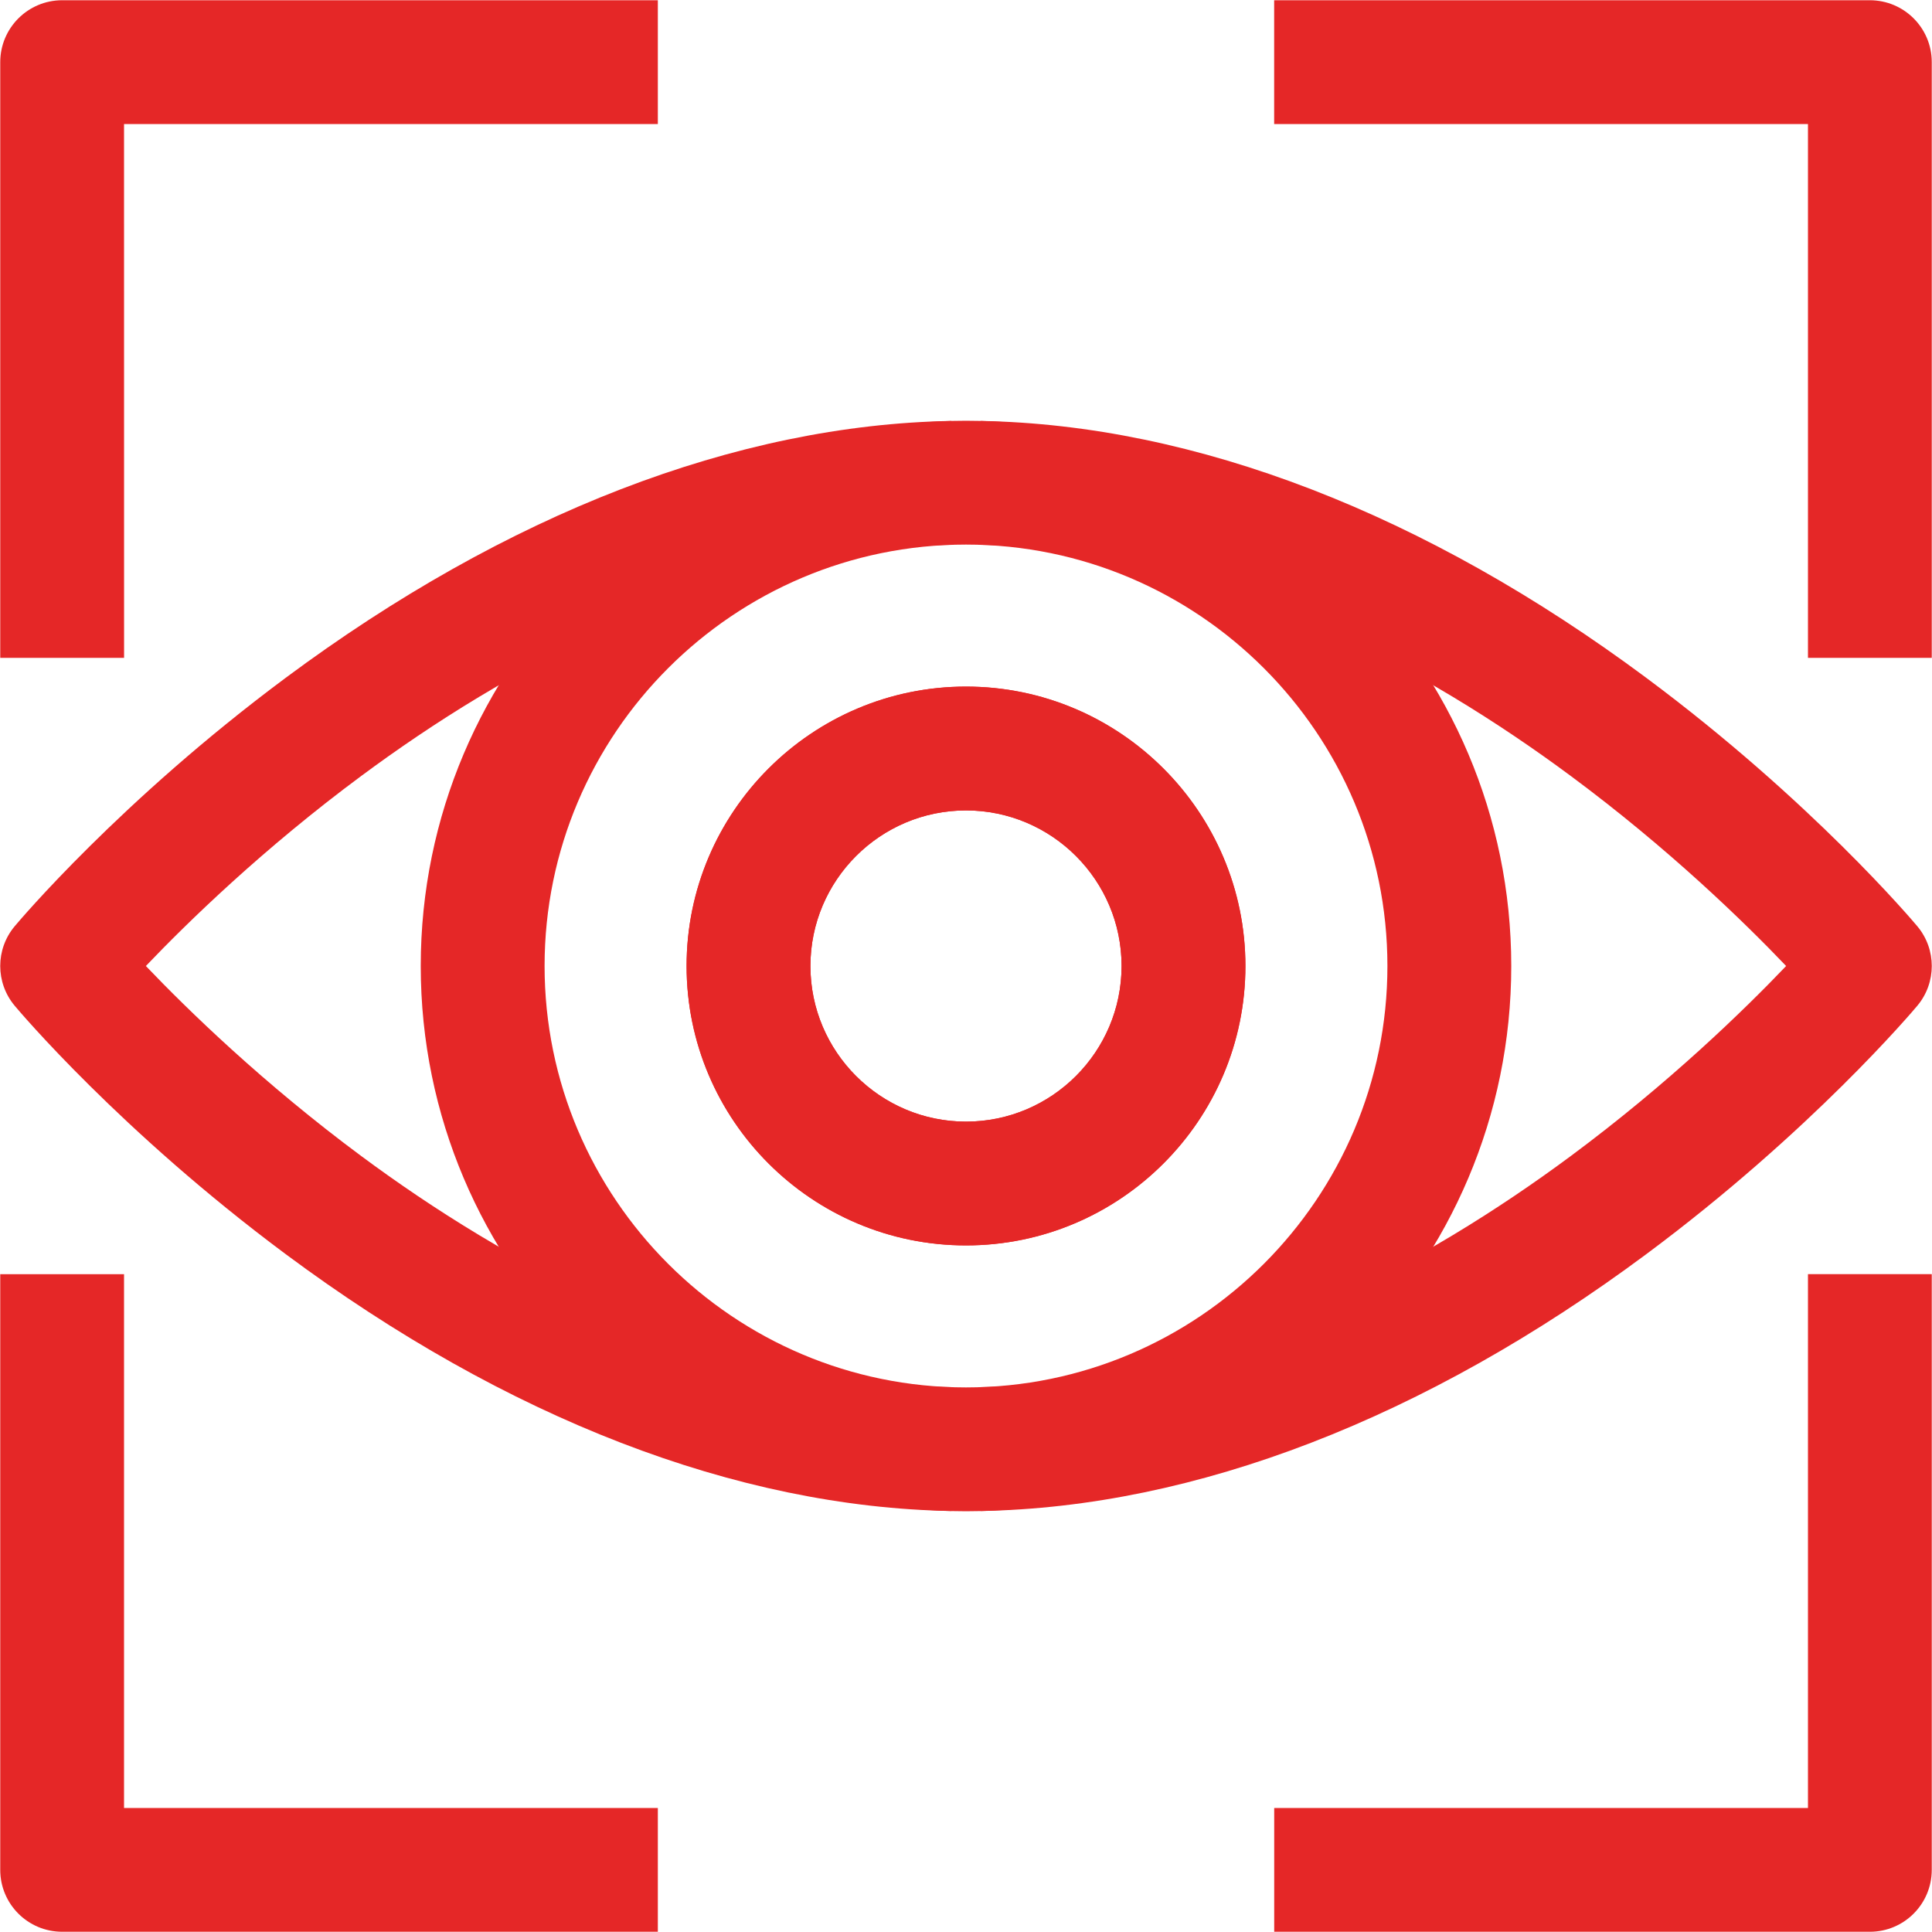 <svg width="40" height="40" viewBox="0 0 40 40" fill="none" xmlns="http://www.w3.org/2000/svg">
<path d="M20 25.785C16.81 25.785 14.215 23.19 14.215 20C14.215 16.811 16.81 14.215 20 14.215C23.19 14.215 25.785 16.811 25.785 20C25.785 23.19 23.19 25.785 20 25.785V25.785ZM20 16.779C18.224 16.779 16.779 18.224 16.779 20C16.779 21.777 18.224 23.222 20 23.222C21.776 23.222 23.221 21.776 23.221 20C23.221 18.224 21.776 16.779 20 16.779Z" fill="#E52727"/>
<path d="M20 31.289C13.775 31.289 8.711 26.225 8.711 20C8.711 13.775 13.775 8.711 20 8.711C26.225 8.711 31.289 13.775 31.289 20C31.289 26.225 26.225 31.289 20 31.289ZM20 11.275C15.189 11.275 11.275 15.189 11.275 20C11.275 24.811 15.189 28.725 20 28.725C24.811 28.725 28.725 24.811 28.725 20C28.725 15.189 24.811 11.275 20 11.275ZM20 25.785C16.81 25.785 14.215 23.19 14.215 20C14.215 16.811 16.81 14.215 20 14.215C23.19 14.215 25.785 16.811 25.785 20C25.785 23.19 23.19 25.785 20 25.785ZM20 16.779C18.224 16.779 16.779 18.224 16.779 20C16.779 21.777 18.224 23.222 20 23.222C21.776 23.222 23.221 21.776 23.221 20C23.221 18.224 21.776 16.779 20 16.779Z" fill="#E52727"/>
<path d="M20.306 31.284L20.261 28.721C25.171 28.634 29.633 26.074 32.511 23.942C34.556 22.426 36.118 20.903 36.98 20C36.118 19.097 34.556 17.573 32.511 16.058C29.633 13.926 25.171 11.365 20.261 11.278L20.306 8.715C24.748 8.794 29.514 10.634 34.09 14.038C37.504 16.577 39.608 19.072 39.696 19.177C40.095 19.653 40.095 20.347 39.696 20.823C39.608 20.928 37.504 23.423 34.09 25.962C29.514 29.365 24.748 31.206 20.306 31.284V31.284Z" fill="#E52727"/>
<path d="M19.694 31.284C15.252 31.206 10.486 29.365 5.91 25.962C2.496 23.423 0.392 20.928 0.304 20.823C-0.095 20.346 -0.095 19.653 0.304 19.177C0.392 19.072 2.496 16.576 5.91 14.037C10.486 10.634 15.252 8.794 19.694 8.715L19.739 11.278C14.829 11.365 10.367 13.925 7.489 16.058C5.444 17.573 3.882 19.097 3.02 20C3.882 20.903 5.444 22.426 7.489 23.942C10.367 26.074 14.829 28.634 19.739 28.721L19.694 31.284Z" fill="#E52727"/>
<path d="M2.569 13.62H0.005V1.287C0.005 0.579 0.579 0.005 1.287 0.005H13.62V2.569H2.568L2.569 13.62Z" fill="#E52727"/>
<path d="M13.62 39.995H1.287C0.579 39.995 0.005 39.422 0.005 38.714V26.381H2.568V37.432H13.62L13.62 39.995Z" fill="#E52727"/>
<path d="M38.713 39.995H26.381V37.432H37.432V26.38H39.995V38.713C39.995 39.421 39.422 39.995 38.714 39.995L38.713 39.995Z" fill="#E52727"/>
<path d="M39.995 13.62H37.432V2.568H26.38V0.005H38.713C39.421 0.005 39.995 0.578 39.995 1.286L39.995 13.62Z" fill="#E52727"/>
</svg>
